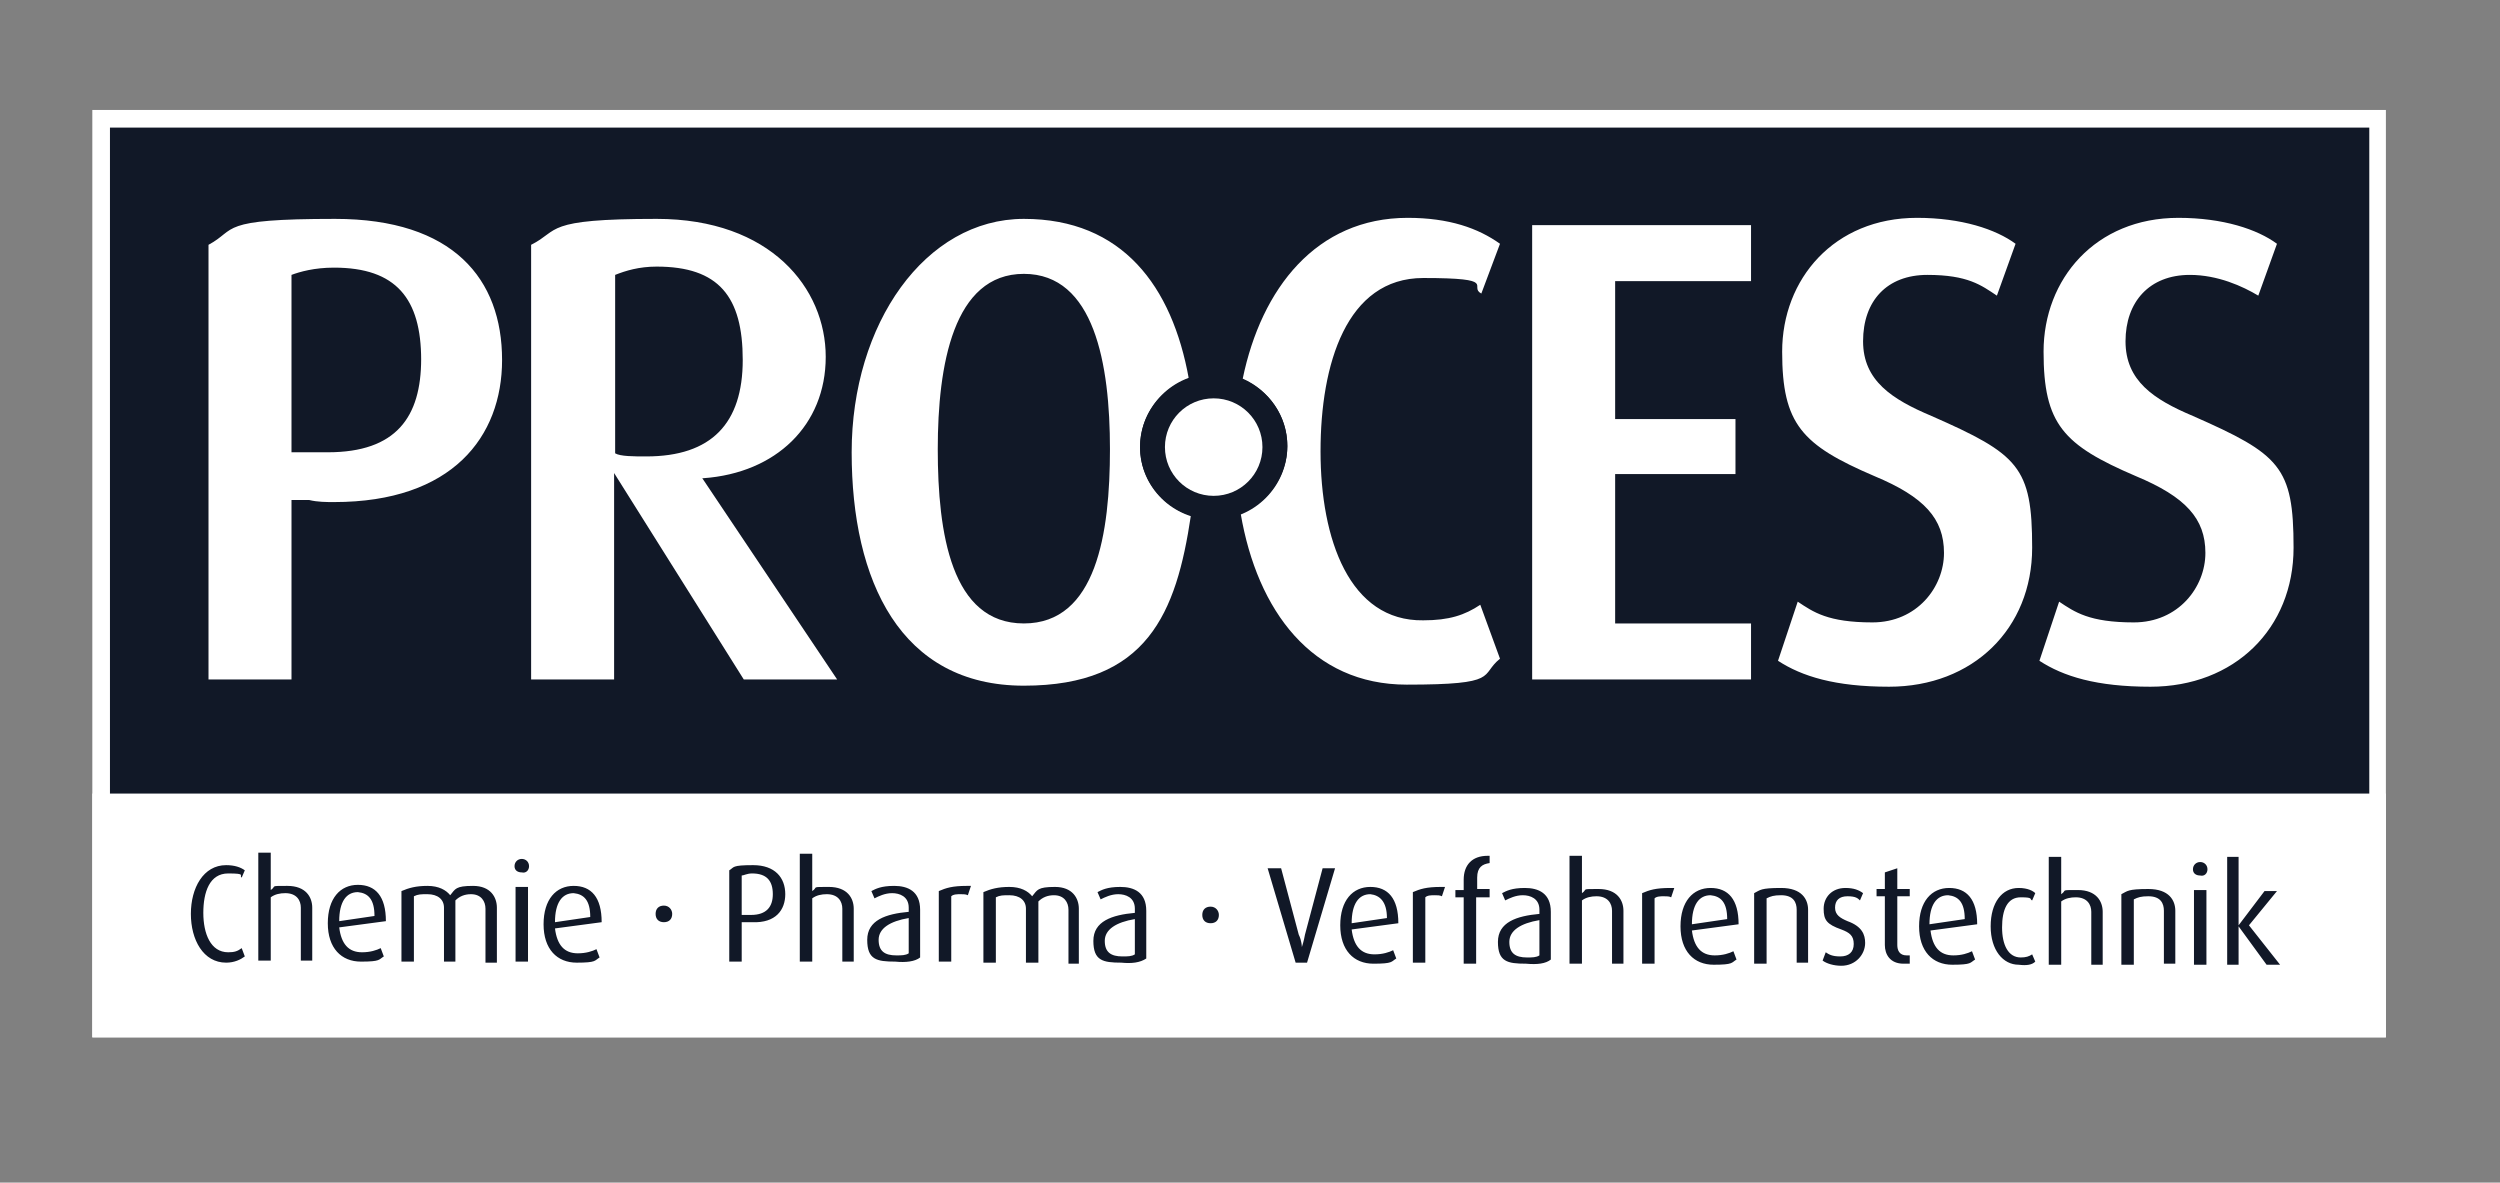 <?xml version="1.0" encoding="utf-8"?>
<svg xmlns="http://www.w3.org/2000/svg" data-name="Ebene 1" id="Ebene_1" version="1.1" viewBox="0 0 241 114">
  <rect x="0" y="0" width="241" height="114" fill="#808080" stroke="none"/>
  <defs>
    <style>
      .cls-1 {
        clip-path: url(#clippath);
      }

      .cls-2 {
        fill: none;
      }

      .cls-2, .cls-3, .cls-4 {
        stroke-width: 0px;
      }

      .cls-5 {
        clip-path: url(#clippath-1);
      }

      .cls-6 {
        clip-path: url(#clippath-4);
      }

      .cls-7 {
        clip-path: url(#clippath-3);
      }

      .cls-8 {
        clip-path: url(#clippath-2);
      }

      .cls-3 {
        fill: #111827;
      }

      .cls-4 {
        fill: #fff;
      }
    </style>
    <clipPath id="clippath">
      <rect class="cls-2" height="89.4" width="221.2" x="8.9" y="10.6"/>
    </clipPath>
    <clipPath id="clippath-1">
      <rect class="cls-2" height="89.4" width="221.2" x="8.9" y="10.6"/>
    </clipPath>
    <clipPath id="clippath-2">
      <rect class="cls-2" height="89.4" width="221.2" x="8.9" y="10.6"/>
    </clipPath>
    <clipPath id="clippath-3">
      <rect class="cls-2" height="89.4" width="221.2" x="8.9" y="10.6"/>
    </clipPath>
    <clipPath id="clippath-4">
      <rect class="cls-2" height="221.2" transform="translate(64 174.7) rotate(-89.9)" width="89.4" x="74.8" y="-55.3"/>
    </clipPath>
  </defs>
  <rect class="cls-4" height="89.4" width="221.1" x="8.9" y="10.6"/>
  <rect class="cls-3" height="86.1" width="217.8" x="10.6" y="12.3"/>
  <rect class="cls-4" height="23.5" width="221.1" x="8.9" y="76.5"/>
  <g>
    <g class="cls-1">
      <path class="cls-4" d="M40.6,34.6c0,5.6-2.4,9-9,9s-1.2,0-1.8,0h-1.7v-17.1c.8-.3,2.2-.7,4.1-.7,6,0,8.4,3,8.4,8.9M48.4,34.7c0-7.8-4.7-13.6-16.1-13.6s-9.4,1-12.2,2.5v41.9h8v-17.3h1.7c.8.2,1.7.2,2.4.2,11.4,0,16.2-6.3,16.2-13.7M62.3,44c-1.2,0-2.5,0-3-.3v-17.2c1-.4,2.3-.8,4-.8,6,0,8.3,2.9,8.3,9s-3,9.3-9.3,9.3M67.8,46.1h0c7-.5,11.8-5.1,11.8-11.7s-5.3-13.3-16.3-13.3-9.3,1.1-12.1,2.5v41.9h8v-19.9h0l12.5,19.9h9l-13-19.4ZM107,43.3c0,8.1-1.3,16.8-8.3,16.8s-8.3-8.7-8.3-16.8,1.5-16.9,8.3-16.9,8.3,8.7,8.3,16.9M114.6,36.5c-1.6-8.9-6.4-15.4-15.9-15.4s-16.6,10.1-16.6,22.5,4.7,22.5,16.6,22.5,14.7-7,16.1-16.4c-2.8-.9-4.9-3.5-4.9-6.6,0-3.1,2-5.6,4.7-6.6"/>
    </g>
    <g class="cls-5">
      <path class="cls-4" d="M127.3,43.5c0-8.4,2.5-16.7,9.9-16.7s4.3.8,5.6,1.5l1.8-4.8c-2.1-1.5-4.9-2.5-8.9-2.5-8.8,0-14.1,6.8-15.9,15.5,2.5,1.1,4.3,3.6,4.3,6.5s-1.9,5.5-4.5,6.5c1.6,9.4,6.9,16.5,16,16.5s7-.9,9-2.5l-1.9-5.2c-1.5,1-3,1.5-5.5,1.5-7.1.1-9.9-7.8-9.9-16.3M147.7,65.5h21.1v-5.4h-13.1v-14.4h11.6v-5.3h-11.6v-13.3h13.1v-5.4h-21.1v43.8ZM179.6,32.9c0-3.9,2.3-6.4,6.2-6.4s5.2,1,6.7,2l1.8-5c-1.9-1.4-5.2-2.5-9.5-2.5-8,0-13,5.9-13,12.9s1.9,9,8.9,12c4.8,2,6.7,4.1,6.7,7.4s-2.6,6.7-6.9,6.7-5.7-1-7.2-2l-1.9,5.7c2.3,1.5,5.5,2.5,10.7,2.5,8.1,0,13.8-5.6,13.8-13.4s-1.3-9-9.7-12.7c-3.8-1.6-6.6-3.4-6.6-7.2M217.7,28.5l1.8-5c-1.9-1.4-5.2-2.5-9.5-2.5-8,0-13,5.9-13,12.9s1.9,9,8.9,12c4.8,2,6.7,4.1,6.7,7.4s-2.6,6.7-6.9,6.7-5.7-1-7.2-2l-1.9,5.7c2.3,1.5,5.5,2.5,10.7,2.5,8.1,0,13.8-5.6,13.8-13.4s-1.3-9-9.7-12.7c-3.8-1.6-6.5-3.4-6.5-7.2s2.3-6.4,6.2-6.4c2.7,0,5.1,1.1,6.6,2"/>
    </g>
    <g class="cls-8">
      <path class="cls-3" d="M117,50.1c3.9,0,7.1-3.2,7.1-7.1s-3.2-7-7.1-7-7.1,3.2-7.1,7.1,3.2,7,7.1,7"/>
    </g>
    <g class="cls-7">
      <path class="cls-4" d="M117,47.8c2.6,0,4.7-2.1,4.7-4.7s-2.1-4.7-4.7-4.7-4.7,2.1-4.7,4.7,2.1,4.7,4.7,4.7"/>
    </g>
    <g class="cls-6">
      <path class="cls-3" d="M219.8,93l-3-3.8,2.7-3.3h-1.2s-2.5,3.3-2.5,3.3h0v-6.6s-1.1,0-1.1,0v10.4s1.1,0,1.1,0v-3.7h0l2.7,3.7h1.3ZM212.7,85.8h-1.2s0,7.2,0,7.2h1.2s0-7.2,0-7.2ZM212.8,83.8c0-.4-.3-.7-.7-.7s-.7.3-.7.7.3.6.7.6c.4.1.7-.2.7-.6M209.7,93v-5.2c0-1-.6-2.1-2.6-2.1s-2,.2-2.6.5v6.8s1.2,0,1.2,0v-6.3c.4-.2.7-.3,1.4-.3,1.2,0,1.5.7,1.5,1.4v5.1s1.1,0,1.1,0h0ZM202.7,93v-5.1c0-1-.6-2.1-2.4-2.1s-1,0-1.6.4v-3.6s-1.2,0-1.2,0v10.4s1.2,0,1.2,0v-6.1c.4-.3.9-.4,1.4-.4,1.1,0,1.5.7,1.5,1.4v5.1s1.1,0,1.1,0ZM196.2,92.7l-.3-.7c-.3.2-.6.3-1.1.3-1.2,0-1.8-1.2-1.8-2.9s.5-2.9,1.8-2.9.8.2,1.1.3l.3-.7c-.2-.2-.7-.5-1.6-.5-1.6,0-2.7,1.4-2.7,3.7s1.2,3.7,2.7,3.7c.8.1,1.3,0,1.6-.3M189.4,88.6l-3.4.5c0-1.9.7-2.8,1.8-2.8,1,.1,1.6.7,1.6,2.3M190.6,89.1h0c0-2.4-1-3.5-2.7-3.5s-2.9,1.3-2.9,3.7,1.3,3.7,3.2,3.7,1.7-.2,2.2-.5l-.3-.8c-.4.2-1,.4-1.8.4-1.3,0-2-.8-2.2-2.4l4.5-.6ZM184.1,92.9v-.8c0,0-.2,0-.3,0-.7,0-.9-.5-.9-1v-4.7s1.2,0,1.2,0v-.7s-1.2,0-1.2,0v-2s-1.2.4-1.2.4v1.6s-.8,0-.8,0v.7s.8,0,.8,0v4.7c0,.9.5,1.8,1.8,1.8s.5,0,.6,0M179.8,90.9c0-.8-.3-1.6-1.7-2.1-.7-.3-1.2-.6-1.2-1.3s.4-1.1,1.2-1.1,1,.2,1.2.4l.3-.7c-.4-.3-.9-.5-1.7-.5-1.3,0-2.1.9-2.1,2s.3,1.5,1.7,2c.8.3,1.2.6,1.2,1.4s-.5,1.2-1.3,1.2-1.1-.2-1.4-.4l-.3.8c.4.3,1.1.5,1.8.5,1.4,0,2.3-1.1,2.3-2.2M174.3,92.9v-5.2c0-1-.6-2.1-2.6-2.1s-2,.2-2.6.5v6.8s1.2,0,1.2,0v-6.3c.4-.2.7-.3,1.4-.3,1.2,0,1.5.7,1.5,1.4v5.1s1.1,0,1.1,0h0ZM166.5,88.6l-3.4.5c0-1.9.7-2.8,1.8-2.8,1,.1,1.6.7,1.6,2.3M167.6,89.1h0c0-2.4-1-3.5-2.7-3.5s-2.9,1.3-2.9,3.7,1.3,3.7,3.2,3.7,1.7-.2,2.2-.5l-.3-.8c-.4.2-1,.4-1.8.4-1.3,0-2-.8-2.2-2.4l4.5-.6ZM161.4,85.6h-.4c-1.4,0-2,.2-2.7.5v6.8s1.2,0,1.2,0v-6.3c.2-.2.6-.2.9-.2s.5,0,.7.1l.3-.9ZM156.5,92.9v-5.1c0-1-.6-2.1-2.4-2.1s-1,0-1.6.4v-3.6s-1.2,0-1.2,0v10.4s1.2,0,1.2,0v-6.1c.4-.3.9-.4,1.4-.4,1.1,0,1.5.7,1.5,1.4v5.1s1.1,0,1.1,0ZM148.4,92.1c-.3.2-.7.2-1.2.2-1.1,0-1.7-.4-1.7-1.5s1.1-1.8,2.9-2.1v3.4ZM149.5,92.5v-4.6c0-1.8-1.2-2.3-2.5-2.3s-1.8.3-2.2.5l.3.7c.4-.2,1-.5,1.7-.5s1.6.3,1.6,1.4v.4c-2.2.2-4,.8-4,2.7s.9,2.1,2.7,2.1c1.1.1,1.9,0,2.4-.4M143.6,86.4v-.7s-1.2,0-1.2,0v-1.1c0-1,.5-1.3,1.2-1.4v-.7s-.2,0-.2,0c-1.5,0-2.3.9-2.3,2.3v1s-.8,0-.8,0v.7s.8,0,.8,0v6.4s1.2,0,1.2,0v-6.4s1.3,0,1.3,0h0ZM139.3,85.5h-.4c-1.4,0-2,.2-2.7.5v6.8s1.2,0,1.2,0v-6.3c.2-.2.6-.2.9-.2s.5,0,.7.1l.3-.9ZM133.7,88.5l-3.4.5c0-1.9.7-2.8,1.8-2.8.9.1,1.6.7,1.6,2.3M134.8,89h0c0-2.4-1-3.5-2.7-3.5s-2.9,1.3-2.9,3.7,1.3,3.7,3.2,3.7,1.7-.2,2.2-.5l-.3-.8c-.4.2-1,.4-1.8.4-1.3,0-2-.8-2.2-2.4l4.5-.6ZM128.7,83.7h-1.2s-1.7,6.4-1.7,6.4c-.1.6-.3,1.2-.3,1.2h0s0-.6-.3-1.2l-1.7-6.4h-1.3s2.7,9.1,2.7,9.1h1.1s2.7-9.1,2.7-9.1ZM117.5,88.2c0-.4-.3-.8-.8-.8s-.8.3-.8.8.3.8.8.8.8-.3.8-.8M109.4,92c-.3.2-.7.2-1.2.2-1.1,0-1.7-.4-1.7-1.5s1.1-1.8,2.9-2.1c0,0,0,3.4,0,3.4ZM110.5,92.4v-4.6c0-1.8-1.2-2.3-2.5-2.3s-1.8.3-2.2.5l.3.7c.4-.2,1-.5,1.7-.5s1.6.3,1.6,1.4v.4c-2.2.2-4,.8-4,2.7s.9,2.1,2.7,2.1c1,.1,1.8,0,2.4-.4M104,92.8v-5.2c0-1-.6-2.1-2.3-2.1s-1.7.3-2.2.9c-.4-.5-1.1-.9-2.2-.9s-1.8.2-2.5.5v6.8s1.2,0,1.2,0v-6.3c.4-.2.7-.2,1.3-.2,1,0,1.6.5,1.6,1.3v5.2s1.2,0,1.2,0v-5.9c.4-.4.9-.6,1.5-.6,1,0,1.4.7,1.4,1.4v5.2s1,0,1,0h0ZM93.6,85.4h-.4c-1.4,0-2,.2-2.7.5v6.8s1.2,0,1.2,0v-6.3c.2-.2.6-.2.9-.2s.5,0,.7.1l.3-.9ZM87.6,91.9c-.3.2-.7.2-1.2.2-1.1,0-1.7-.4-1.7-1.5s1.1-1.8,2.9-2.1c0,0,0,3.4,0,3.4ZM88.7,92.3v-4.6c0-1.8-1.2-2.3-2.5-2.3s-1.8.3-2.2.5l.3.7c.4-.2,1-.5,1.7-.5s1.6.3,1.6,1.4v.4c-2.2.2-4,.8-4,2.7s.9,2.1,2.7,2.1c1,.1,1.9,0,2.4-.4M82.3,92.7v-5.1c0-1-.6-2.1-2.4-2.1s-1,0-1.6.4v-3.6s-1.2,0-1.2,0v10.4s1.2,0,1.2,0v-6.1c.4-.3.9-.4,1.4-.4,1.1,0,1.5.7,1.5,1.4v5.1s1.1,0,1.1,0ZM74.5,86.2c0,1.2-.6,2-2.1,2h-.5s-.4,0-.4,0v-3.8c.2,0,.5-.2,1-.2,1.4,0,2,.7,2,2M75.7,86.2c0-1.6-1-2.8-3.1-2.8s-1.8.2-2.3.5v8.8s1.2,0,1.2,0v-3.8s.4,0,.4,0h.6c2.3.1,3.2-1.2,3.2-2.7M64.8,88.1c0-.4-.3-.8-.8-.8s-.8.3-.8.8.3.8.8.8.8-.3.8-.8M56.9,88.4l-3.4.5c0-1.9.7-2.8,1.8-2.8,1,.1,1.6.7,1.6,2.3M58,88.9h0c0-2.4-1-3.5-2.7-3.5s-2.9,1.3-2.9,3.7,1.3,3.7,3.2,3.7,1.7-.2,2.2-.5l-.3-.8c-.4.2-1,.4-1.8.4-1.3,0-2-.8-2.2-2.4l4.5-.6ZM50.9,85.5h-1.2s0,7.2,0,7.2h1.2s0-7.2,0-7.2ZM51,83.5c0-.4-.3-.7-.7-.7s-.7.3-.7.7.3.6.7.6c.4.1.7-.2.7-.6M47.9,92.7v-5.2c0-1-.6-2.1-2.3-2.1s-1.7.3-2.2.9c-.4-.5-1.1-.9-2.2-.9s-1.8.2-2.5.5v6.8s1.2,0,1.2,0v-6.3c.4-.2.7-.2,1.3-.2,1,0,1.6.5,1.6,1.3v5.2s1.1,0,1.1,0v-5.9c.4-.4.9-.6,1.5-.6,1,0,1.4.7,1.4,1.4v5.2s1.1,0,1.1,0h0ZM36.1,88.3l-3.4.5c0-1.9.7-2.8,1.8-2.8,1,.1,1.6.7,1.6,2.3M37.2,88.8h0c0-2.4-1-3.5-2.7-3.5s-2.9,1.3-2.9,3.7,1.3,3.7,3.2,3.7,1.7-.2,2.2-.5l-.3-.8c-.4.2-1,.4-1.8.4-1.3,0-2-.8-2.2-2.4l4.5-.6ZM30.1,92.6v-5.1c0-1-.6-2.1-2.4-2.1s-1,0-1.6.4v-3.6s-1.2,0-1.2,0v10.4s1.2,0,1.2,0v-6.1c.4-.3.9-.4,1.4-.4,1.1,0,1.5.7,1.5,1.4v5.1s1.1,0,1.1,0ZM23.6,92.2l-.3-.8c-.4.3-.7.4-1.3.4-1.7,0-2.4-1.8-2.4-3.8s.6-3.8,2.4-3.8,1,.2,1.3.4l.3-.7c-.4-.3-1-.5-1.8-.5-2.2,0-3.4,2.2-3.4,4.7s1.2,4.7,3.4,4.7c.8,0,1.4-.3,1.8-.6"/>
    </g>
  </g>
</svg>